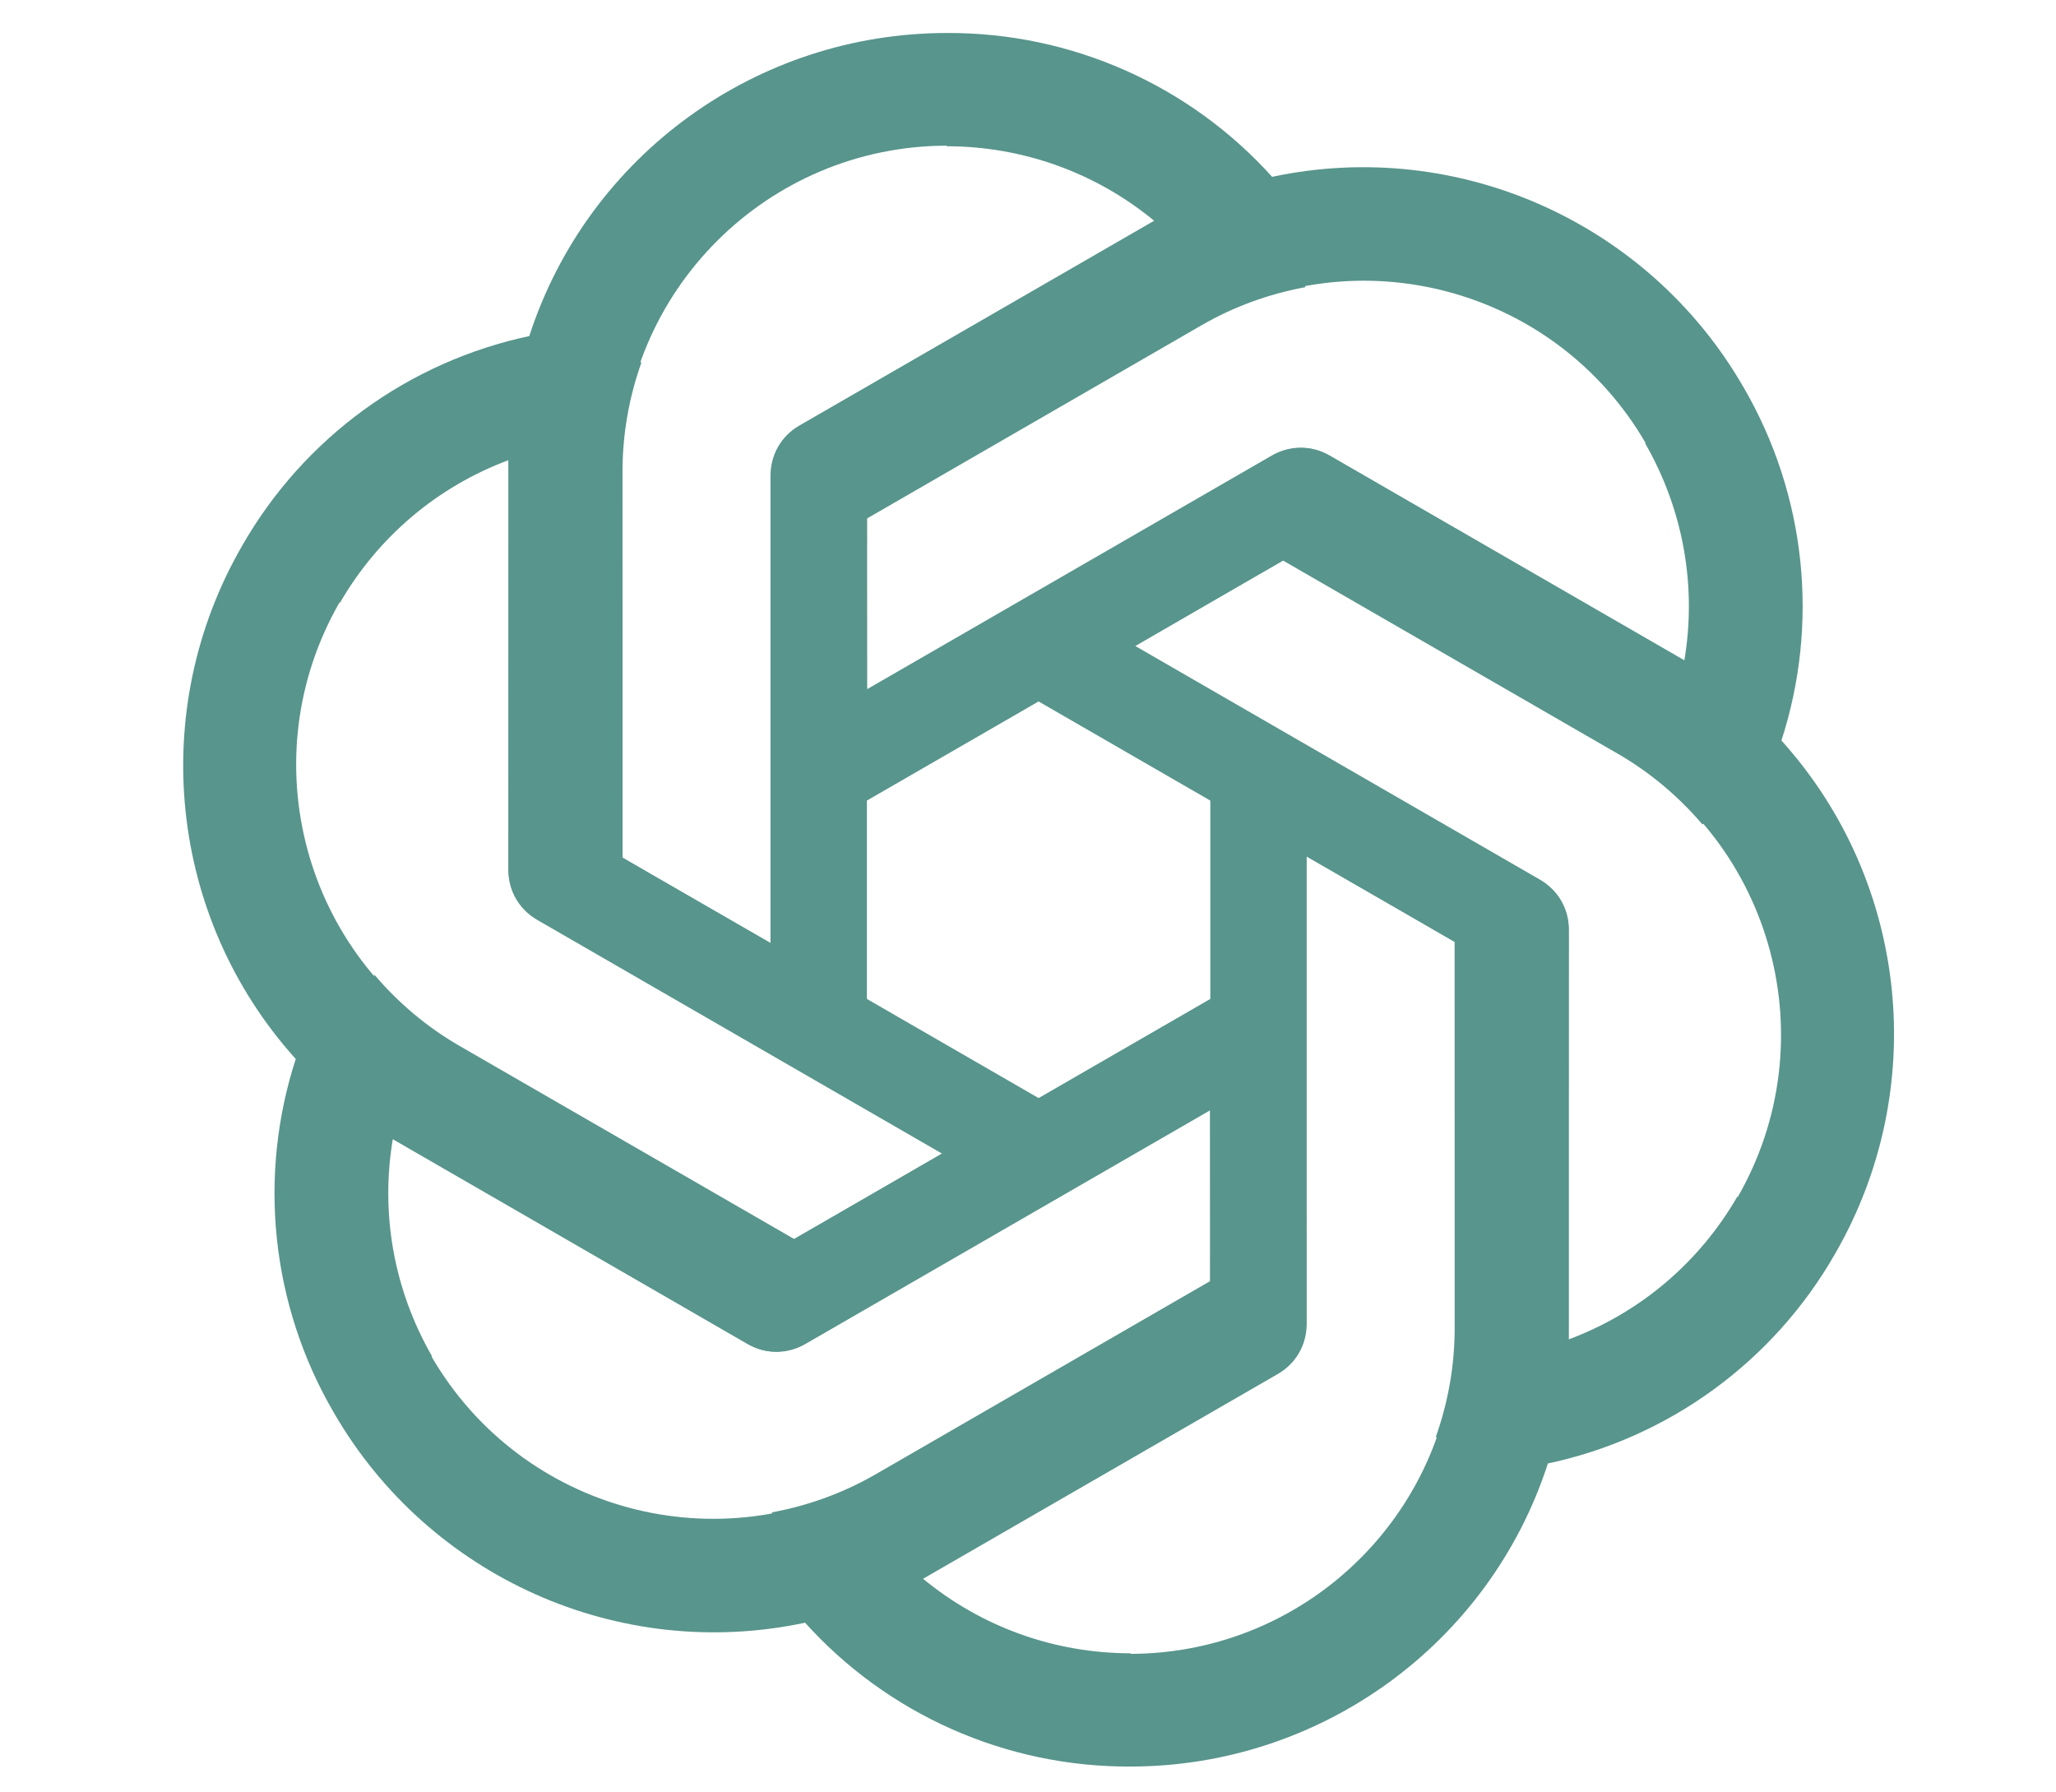 <?xml version="1.0" encoding="UTF-8"?> <svg xmlns="http://www.w3.org/2000/svg" width="78" height="68" viewBox="0 0 78 68" fill="none"><path d="M35.922 1.252C28.718 1.252 22.319 5.883 20.089 12.722L19.285 17.419V32.986C19.285 33.764 19.685 34.456 20.355 34.856L32.888 42.078V20.686H32.891V19.671L45.577 12.344C46.803 11.634 48.139 11.149 49.523 10.895L48.301 6.752C45.151 3.231 40.644 1.23 35.922 1.252ZM35.922 5.526L35.9 5.548C38.799 5.548 41.586 6.549 43.816 8.4C43.725 8.444 43.547 8.557 43.416 8.622L30.301 16.175C29.631 16.553 29.231 17.266 29.231 18.045V35.773L23.589 32.52V17.866C23.585 11.06 29.104 5.537 35.922 5.526Z" fill="#58958C"></path><path d="M66.138 14.679C62.537 8.441 55.327 5.214 48.288 6.703L43.819 8.355L30.338 16.138C29.663 16.527 29.265 17.22 29.253 17.999L29.265 32.464L47.791 21.768L47.793 21.771L48.672 21.264L61.36 28.586C62.588 29.294 63.676 30.208 64.588 31.279L67.565 28.15C69.039 23.661 68.518 18.757 66.138 14.679ZM62.436 16.816L62.407 16.808C63.856 19.319 64.383 22.233 63.895 25.09C63.811 25.033 63.625 24.935 63.502 24.854L50.404 17.273C49.742 16.882 48.925 16.892 48.25 17.281L32.898 26.145L32.893 19.632L45.583 12.306C51.476 8.899 59.018 10.917 62.436 16.816Z" fill="#58958C"></path><path d="M69.621 47.562C73.223 41.324 72.412 33.467 67.604 28.116L63.938 25.071L50.457 17.288C49.783 16.898 48.984 16.899 48.303 17.279L35.782 24.522L54.308 35.218L54.306 35.221L55.185 35.728L55.187 50.378C55.189 51.795 54.941 53.195 54.469 54.52L58.667 55.533C63.292 54.566 67.279 51.663 69.621 47.562ZM65.919 45.425L65.911 45.395C64.462 47.906 62.202 49.819 59.483 50.825C59.491 50.724 59.482 50.513 59.491 50.367L59.508 35.233C59.515 34.464 59.097 33.761 58.423 33.372L43.071 24.508L48.708 21.248L61.399 28.575C67.295 31.975 69.319 39.515 65.919 45.425Z" fill="#58958C"></path><path d="M42.883 67.019C50.086 67.019 56.486 62.388 58.715 55.548L59.52 50.852L59.52 35.285C59.52 34.507 59.119 33.815 58.45 33.415L45.917 26.193L45.917 47.585H45.914V48.6L33.228 55.927C32.001 56.637 30.665 57.122 29.282 57.376L30.503 61.518C33.654 65.04 38.161 67.041 42.883 67.019ZM42.883 62.744L42.905 62.723C40.005 62.723 37.219 61.722 34.989 59.87C35.08 59.827 35.258 59.714 35.389 59.648L48.504 52.096C49.173 51.718 49.573 51.005 49.573 50.226V32.498L55.216 35.751V50.404C55.219 57.211 49.701 62.733 42.883 62.744Z" fill="#58958C"></path><path d="M12.664 53.592C16.266 59.831 23.476 63.057 30.514 61.568L34.984 59.916L48.465 52.133C49.139 51.744 49.538 51.051 49.55 50.272L49.538 35.807L31.012 46.503L31.01 46.5L30.131 47.007L17.443 39.685C16.215 38.977 15.126 38.063 14.215 36.992L11.238 40.121C9.764 44.61 10.284 49.514 12.664 53.592ZM16.366 51.455L16.396 51.463C14.946 48.952 14.419 46.038 14.908 43.181C14.991 43.238 15.178 43.336 15.3 43.417L28.398 50.998C29.061 51.389 29.878 51.379 30.552 50.99L45.905 42.126L45.91 48.639L33.219 55.965C27.326 59.372 19.785 57.354 16.366 51.455Z" fill="#58958C"></path><path d="M9.184 20.709C5.582 26.947 6.393 34.804 11.201 40.155L14.867 43.2L28.348 50.983C29.022 51.373 29.821 51.372 30.502 50.992L43.023 43.749L24.497 33.053L24.499 33.05L23.62 32.543L23.617 17.893C23.616 16.476 23.863 15.076 24.335 13.751L20.137 12.738C15.512 13.705 11.526 16.608 9.184 20.709ZM12.886 22.846L12.893 22.876C14.343 20.365 16.603 18.452 19.322 17.446C19.314 17.547 19.323 17.758 19.314 17.904L19.297 33.038C19.29 33.807 19.707 34.51 20.381 34.899L35.734 43.763L30.096 47.023L17.406 39.697C11.509 36.296 9.486 28.756 12.886 22.846Z" fill="#58958C"></path></svg> 